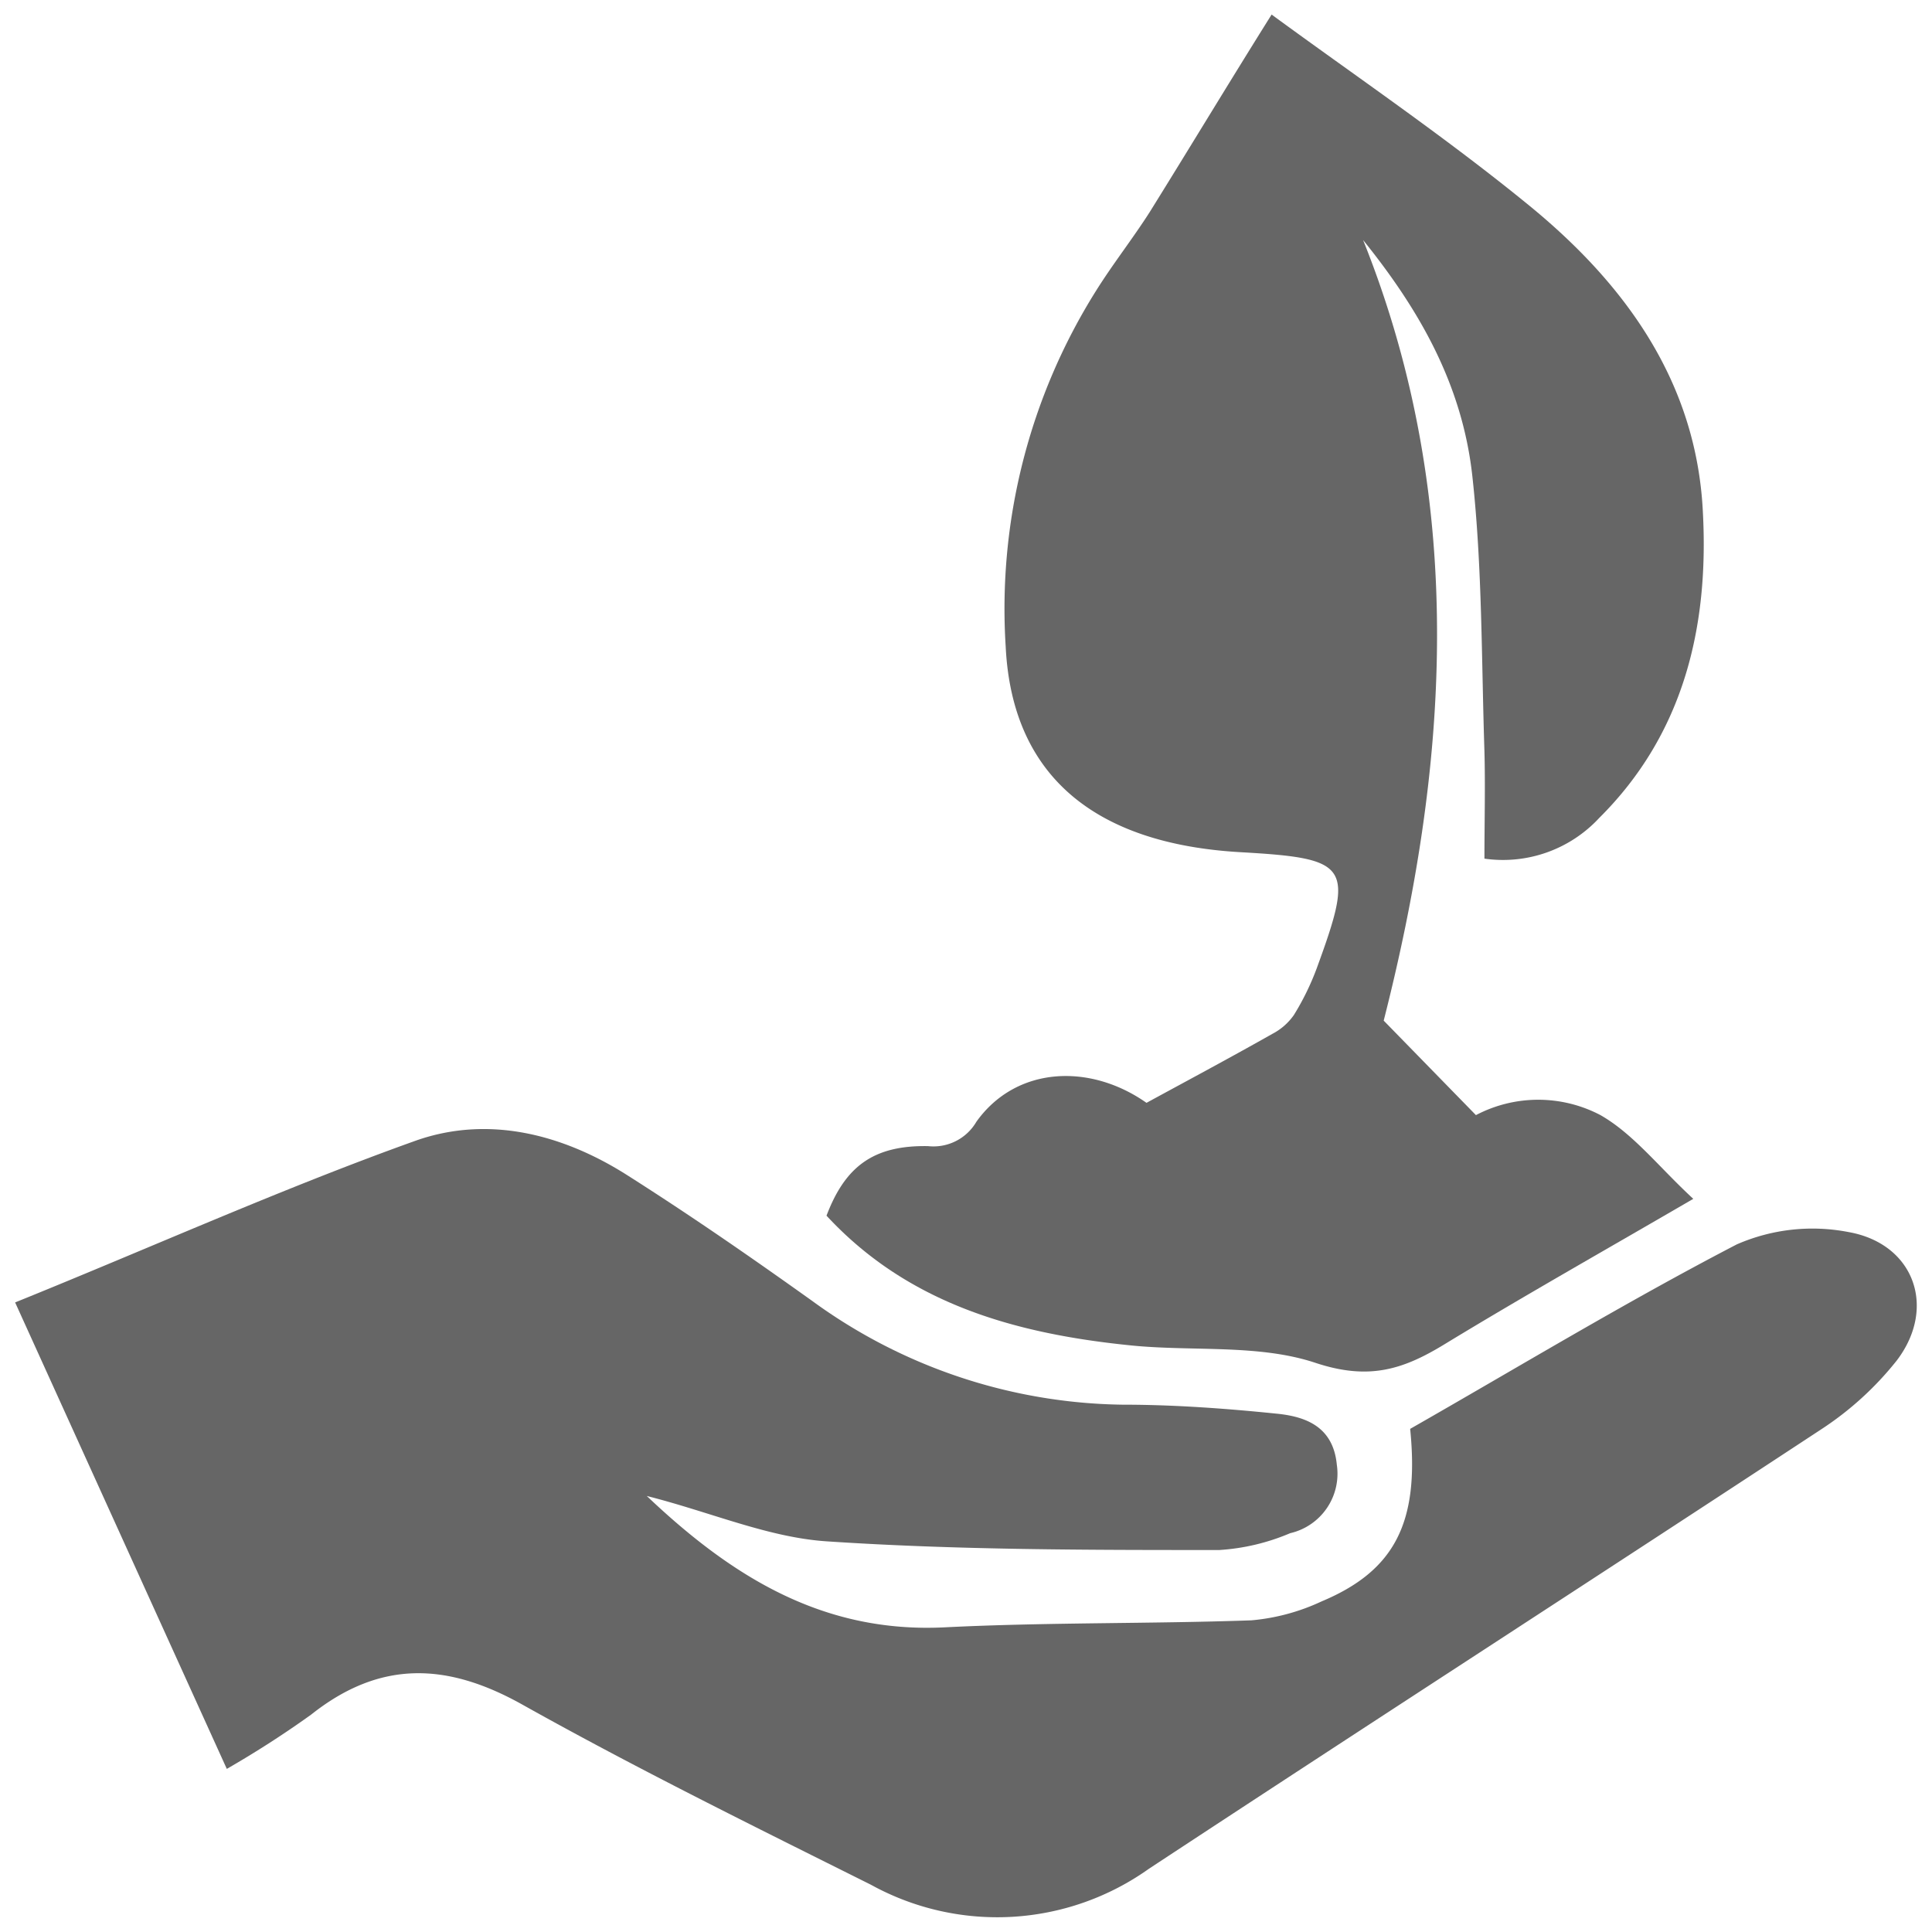 <svg id="705d5973-5fba-4549-9b20-fbd7a153cddf" data-name="Layer 6" xmlns="http://www.w3.org/2000/svg" viewBox="0 0 102.22 102.22"><title>02_anteq-secteurs_030619</title><path d="M34.22,79.15c4.55,4.32,9.37,7.27,15.77,6.95,5.4-.27,10.82-.18,16.22-.37a11,11,0,0,0,3.71-1c3.87-1.62,5.19-4.17,4.69-9.13C80.27,72.37,86,68.9,91.89,65.84a10,10,0,0,1,5.93-.65c3.46.62,4.67,4,2.53,6.8a16.85,16.85,0,0,1-4,3.64C84.5,83.42,72.6,91.1,60.78,98.88a13.84,13.84,0,0,1-14.7.84c-6.19-3.09-12.4-6.15-18.44-9.53-4-2.24-7.54-2.36-11.18.53A52.83,52.83,0,0,1,12,93.59L.8,68.91C8,66,14.93,62.88,22,60.35,25.83,59,29.76,60,33.19,62.18s6.59,4.37,9.81,6.67a28.47,28.47,0,0,0,16.38,5.47c2.74,0,5.48.2,8.21.48,1.54.16,2.95.71,3.14,2.7a3.23,3.23,0,0,1-2.47,3.62,11.38,11.38,0,0,1-3.75.89c-6.93,0-13.87,0-20.78-.46C40.62,81.34,37.59,80,34.22,79.15Z" fill="#666"/><path d="M67.28.77c4.35,3.19,9.08,6.4,13.5,10,5.18,4.2,9,9.43,9.32,16.38.31,6-1,11.67-5.49,16.13a6.94,6.94,0,0,1-6.07,2.15c0-1.93.05-3.8,0-5.68-.16-4.86-.11-9.74-.64-14.56s-2.78-8.77-5.78-12.49C77.79,26.83,76.52,41,73.21,54l4.88,5a7.08,7.08,0,0,1,6.59,0c1.75,1,3.08,2.74,4.91,4.43-4.78,2.78-9,5.16-13.14,7.68-2.19,1.34-4,1.94-6.84,1-3-1-6.47-.6-9.72-.92-6.1-.61-11.81-2.17-16.16-6.87,1-2.64,2.52-3.73,5.37-3.68a2.63,2.63,0,0,0,2.56-1.29c2.1-2.94,6-3.11,9-1,2.39-1.3,4.54-2.45,6.66-3.65a3.17,3.17,0,0,0,1.14-1,13.9,13.9,0,0,0,1.2-2.45c2-5.47,1.78-5.83-4-6.16-7.83-.44-12.12-4.12-12.45-10.88A31.63,31.63,0,0,1,58,15.37c.89-1.42,1.93-2.74,2.83-4.15C62.94,7.83,65,4.41,67.28.77Z" fill="#666"/></svg>